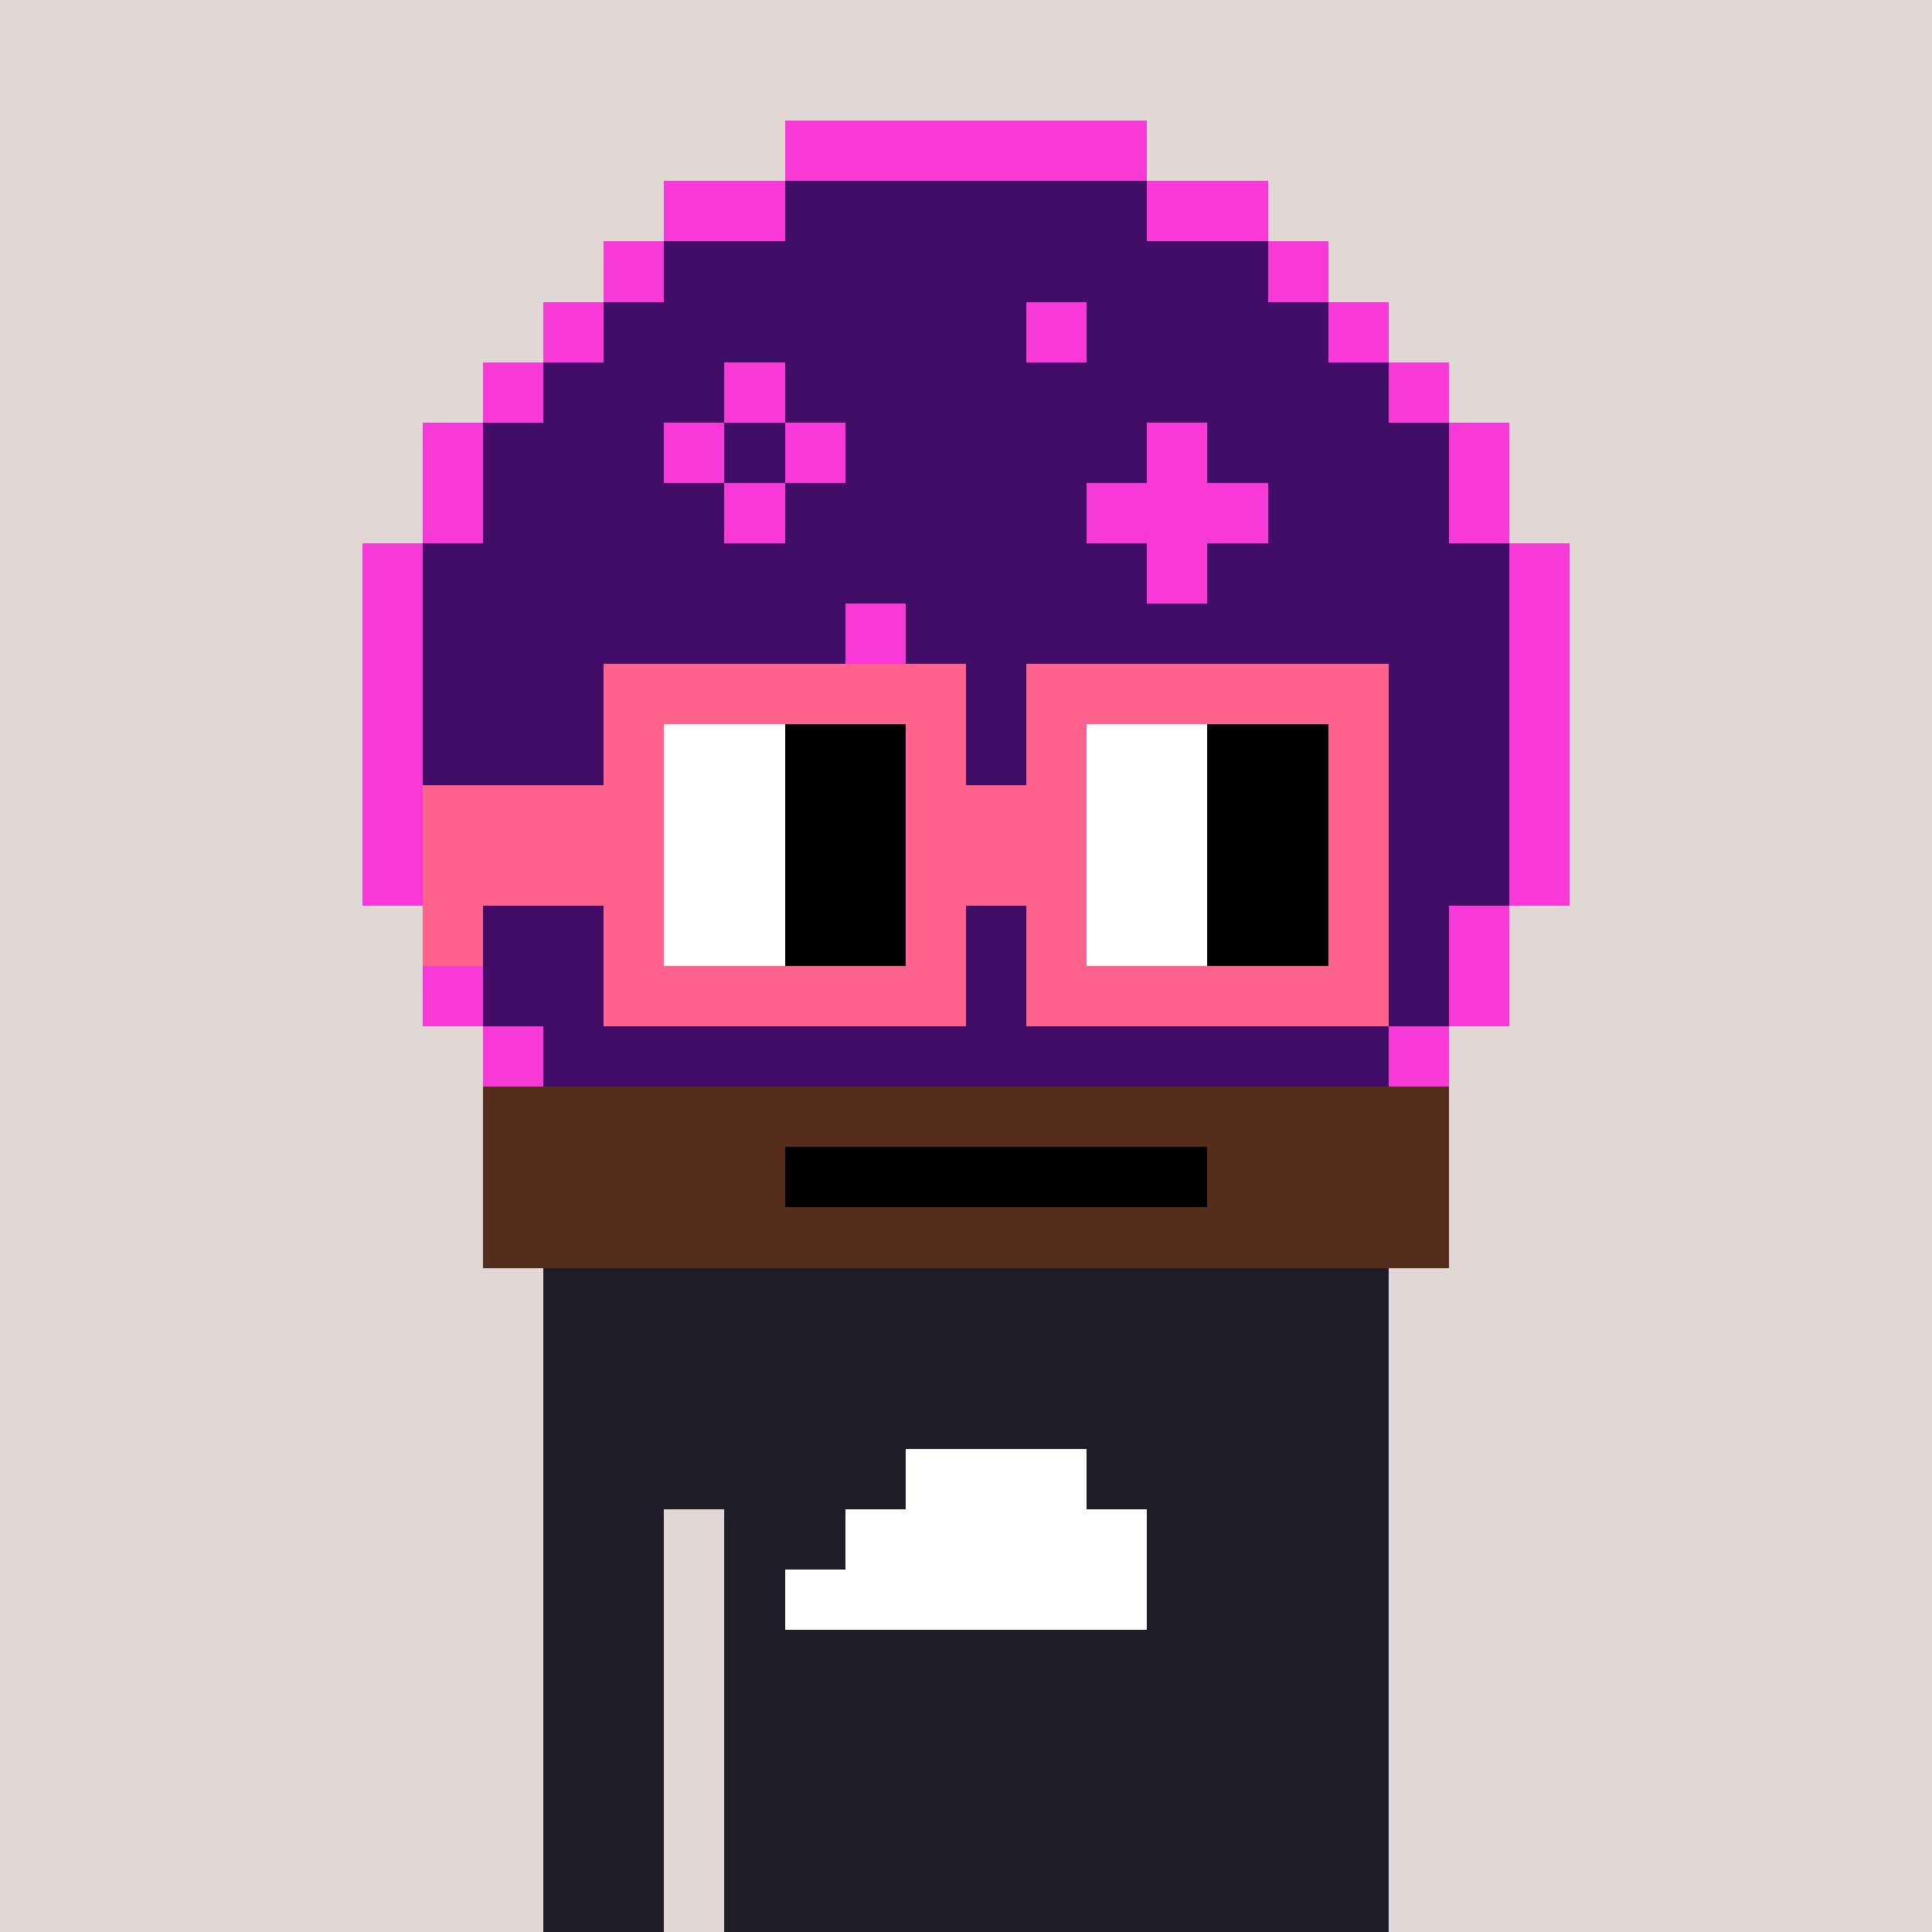 <svg width="320" height="320" viewBox="0 0 320 320" xmlns="http://www.w3.org/2000/svg" shape-rendering="crispEdges"> <rect width="100%" height="100%" fill="#e1d7d5" /><rect width="140" height="10" x="90" y="210" fill="#1f1d29" shape-rendering="crispEdges" /><rect width="140" height="10" x="90" y="220" fill="#1f1d29" shape-rendering="crispEdges" /><rect width="140" height="10" x="90" y="230" fill="#1f1d29" shape-rendering="crispEdges" /><rect width="140" height="10" x="90" y="240" fill="#1f1d29" shape-rendering="crispEdges" /><rect width="20" height="10" x="90" y="250" fill="#1f1d29" shape-rendering="crispEdges" /><rect width="110" height="10" x="120" y="250" fill="#1f1d29" shape-rendering="crispEdges" /><rect width="20" height="10" x="90" y="260" fill="#1f1d29" shape-rendering="crispEdges" /><rect width="110" height="10" x="120" y="260" fill="#1f1d29" shape-rendering="crispEdges" /><rect width="20" height="10" x="90" y="270" fill="#1f1d29" shape-rendering="crispEdges" /><rect width="110" height="10" x="120" y="270" fill="#1f1d29" shape-rendering="crispEdges" /><rect width="20" height="10" x="90" y="280" fill="#1f1d29" shape-rendering="crispEdges" /><rect width="110" height="10" x="120" y="280" fill="#1f1d29" shape-rendering="crispEdges" /><rect width="20" height="10" x="90" y="290" fill="#1f1d29" shape-rendering="crispEdges" /><rect width="110" height="10" x="120" y="290" fill="#1f1d29" shape-rendering="crispEdges" /><rect width="20" height="10" x="90" y="300" fill="#1f1d29" shape-rendering="crispEdges" /><rect width="110" height="10" x="120" y="300" fill="#1f1d29" shape-rendering="crispEdges" /><rect width="20" height="10" x="90" y="310" fill="#1f1d29" shape-rendering="crispEdges" /><rect width="110" height="10" x="120" y="310" fill="#1f1d29" shape-rendering="crispEdges" /><rect width="30" height="10" x="150" y="240" fill="#ffffff" shape-rendering="crispEdges" /><rect width="50" height="10" x="140" y="250" fill="#ffffff" shape-rendering="crispEdges" /><rect width="60" height="10" x="130" y="260" fill="#ffffff" shape-rendering="crispEdges" /><rect width="60" height="10" x="130" y="20" fill="#f938d8" shape-rendering="crispEdges" /><rect width="20" height="10" x="110" y="30" fill="#f938d8" shape-rendering="crispEdges" /><rect width="60" height="10" x="130" y="30" fill="#410d66" shape-rendering="crispEdges" /><rect width="20" height="10" x="190" y="30" fill="#f938d8" shape-rendering="crispEdges" /><rect width="10" height="10" x="100" y="40" fill="#f938d8" shape-rendering="crispEdges" /><rect width="100" height="10" x="110" y="40" fill="#410d66" shape-rendering="crispEdges" /><rect width="10" height="10" x="210" y="40" fill="#f938d8" shape-rendering="crispEdges" /><rect width="10" height="10" x="90" y="50" fill="#f938d8" shape-rendering="crispEdges" /><rect width="70" height="10" x="100" y="50" fill="#410d66" shape-rendering="crispEdges" /><rect width="10" height="10" x="170" y="50" fill="#f938d8" shape-rendering="crispEdges" /><rect width="40" height="10" x="180" y="50" fill="#410d66" shape-rendering="crispEdges" /><rect width="10" height="10" x="220" y="50" fill="#f938d8" shape-rendering="crispEdges" /><rect width="10" height="10" x="80" y="60" fill="#f938d8" shape-rendering="crispEdges" /><rect width="30" height="10" x="90" y="60" fill="#410d66" shape-rendering="crispEdges" /><rect width="10" height="10" x="120" y="60" fill="#f938d8" shape-rendering="crispEdges" /><rect width="100" height="10" x="130" y="60" fill="#410d66" shape-rendering="crispEdges" /><rect width="10" height="10" x="230" y="60" fill="#f938d8" shape-rendering="crispEdges" /><rect width="10" height="10" x="70" y="70" fill="#f938d8" shape-rendering="crispEdges" /><rect width="30" height="10" x="80" y="70" fill="#410d66" shape-rendering="crispEdges" /><rect width="10" height="10" x="110" y="70" fill="#f938d8" shape-rendering="crispEdges" /><rect width="10" height="10" x="120" y="70" fill="#410d66" shape-rendering="crispEdges" /><rect width="10" height="10" x="130" y="70" fill="#f938d8" shape-rendering="crispEdges" /><rect width="50" height="10" x="140" y="70" fill="#410d66" shape-rendering="crispEdges" /><rect width="10" height="10" x="190" y="70" fill="#f938d8" shape-rendering="crispEdges" /><rect width="40" height="10" x="200" y="70" fill="#410d66" shape-rendering="crispEdges" /><rect width="10" height="10" x="240" y="70" fill="#f938d8" shape-rendering="crispEdges" /><rect width="10" height="10" x="70" y="80" fill="#f938d8" shape-rendering="crispEdges" /><rect width="40" height="10" x="80" y="80" fill="#410d66" shape-rendering="crispEdges" /><rect width="10" height="10" x="120" y="80" fill="#f938d8" shape-rendering="crispEdges" /><rect width="50" height="10" x="130" y="80" fill="#410d66" shape-rendering="crispEdges" /><rect width="30" height="10" x="180" y="80" fill="#f938d8" shape-rendering="crispEdges" /><rect width="30" height="10" x="210" y="80" fill="#410d66" shape-rendering="crispEdges" /><rect width="10" height="10" x="240" y="80" fill="#f938d8" shape-rendering="crispEdges" /><rect width="10" height="10" x="60" y="90" fill="#f938d8" shape-rendering="crispEdges" /><rect width="120" height="10" x="70" y="90" fill="#410d66" shape-rendering="crispEdges" /><rect width="10" height="10" x="190" y="90" fill="#f938d8" shape-rendering="crispEdges" /><rect width="50" height="10" x="200" y="90" fill="#410d66" shape-rendering="crispEdges" /><rect width="10" height="10" x="250" y="90" fill="#f938d8" shape-rendering="crispEdges" /><rect width="10" height="10" x="60" y="100" fill="#f938d8" shape-rendering="crispEdges" /><rect width="70" height="10" x="70" y="100" fill="#410d66" shape-rendering="crispEdges" /><rect width="10" height="10" x="140" y="100" fill="#f938d8" shape-rendering="crispEdges" /><rect width="100" height="10" x="150" y="100" fill="#410d66" shape-rendering="crispEdges" /><rect width="10" height="10" x="250" y="100" fill="#f938d8" shape-rendering="crispEdges" /><rect width="10" height="10" x="60" y="110" fill="#f938d8" shape-rendering="crispEdges" /><rect width="180" height="10" x="70" y="110" fill="#410d66" shape-rendering="crispEdges" /><rect width="10" height="10" x="250" y="110" fill="#f938d8" shape-rendering="crispEdges" /><rect width="10" height="10" x="60" y="120" fill="#f938d8" shape-rendering="crispEdges" /><rect width="180" height="10" x="70" y="120" fill="#410d66" shape-rendering="crispEdges" /><rect width="10" height="10" x="250" y="120" fill="#f938d8" shape-rendering="crispEdges" /><rect width="10" height="10" x="60" y="130" fill="#f938d8" shape-rendering="crispEdges" /><rect width="180" height="10" x="70" y="130" fill="#410d66" shape-rendering="crispEdges" /><rect width="10" height="10" x="250" y="130" fill="#f938d8" shape-rendering="crispEdges" /><rect width="10" height="10" x="60" y="140" fill="#f938d8" shape-rendering="crispEdges" /><rect width="180" height="10" x="70" y="140" fill="#410d66" shape-rendering="crispEdges" /><rect width="10" height="10" x="250" y="140" fill="#f938d8" shape-rendering="crispEdges" /><rect width="10" height="10" x="70" y="150" fill="#f938d8" shape-rendering="crispEdges" /><rect width="160" height="10" x="80" y="150" fill="#410d66" shape-rendering="crispEdges" /><rect width="10" height="10" x="240" y="150" fill="#f938d8" shape-rendering="crispEdges" /><rect width="10" height="10" x="70" y="160" fill="#f938d8" shape-rendering="crispEdges" /><rect width="160" height="10" x="80" y="160" fill="#410d66" shape-rendering="crispEdges" /><rect width="10" height="10" x="240" y="160" fill="#f938d8" shape-rendering="crispEdges" /><rect width="10" height="10" x="80" y="170" fill="#f938d8" shape-rendering="crispEdges" /><rect width="140" height="10" x="90" y="170" fill="#410d66" shape-rendering="crispEdges" /><rect width="10" height="10" x="230" y="170" fill="#f938d8" shape-rendering="crispEdges" /><rect width="160" height="10" x="80" y="180" fill="#552d1d" shape-rendering="crispEdges" /><rect width="50" height="10" x="80" y="190" fill="#552d1d" shape-rendering="crispEdges" /><rect width="70" height="10" x="130" y="190" fill="#000000" shape-rendering="crispEdges" /><rect width="40" height="10" x="200" y="190" fill="#552d1d" shape-rendering="crispEdges" /><rect width="160" height="10" x="80" y="200" fill="#552d1d" shape-rendering="crispEdges" /><rect width="60" height="10" x="100" y="110" fill="#ff638d" shape-rendering="crispEdges" /><rect width="60" height="10" x="170" y="110" fill="#ff638d" shape-rendering="crispEdges" /><rect width="10" height="10" x="100" y="120" fill="#ff638d" shape-rendering="crispEdges" /><rect width="20" height="10" x="110" y="120" fill="#ffffff" shape-rendering="crispEdges" /><rect width="20" height="10" x="130" y="120" fill="#000000" shape-rendering="crispEdges" /><rect width="10" height="10" x="150" y="120" fill="#ff638d" shape-rendering="crispEdges" /><rect width="10" height="10" x="170" y="120" fill="#ff638d" shape-rendering="crispEdges" /><rect width="20" height="10" x="180" y="120" fill="#ffffff" shape-rendering="crispEdges" /><rect width="20" height="10" x="200" y="120" fill="#000000" shape-rendering="crispEdges" /><rect width="10" height="10" x="220" y="120" fill="#ff638d" shape-rendering="crispEdges" /><rect width="40" height="10" x="70" y="130" fill="#ff638d" shape-rendering="crispEdges" /><rect width="20" height="10" x="110" y="130" fill="#ffffff" shape-rendering="crispEdges" /><rect width="20" height="10" x="130" y="130" fill="#000000" shape-rendering="crispEdges" /><rect width="30" height="10" x="150" y="130" fill="#ff638d" shape-rendering="crispEdges" /><rect width="20" height="10" x="180" y="130" fill="#ffffff" shape-rendering="crispEdges" /><rect width="20" height="10" x="200" y="130" fill="#000000" shape-rendering="crispEdges" /><rect width="10" height="10" x="220" y="130" fill="#ff638d" shape-rendering="crispEdges" /><rect width="40" height="10" x="70" y="140" fill="#ff638d" shape-rendering="crispEdges" /><rect width="20" height="10" x="110" y="140" fill="#ffffff" shape-rendering="crispEdges" /><rect width="20" height="10" x="130" y="140" fill="#000000" shape-rendering="crispEdges" /><rect width="30" height="10" x="150" y="140" fill="#ff638d" shape-rendering="crispEdges" /><rect width="20" height="10" x="180" y="140" fill="#ffffff" shape-rendering="crispEdges" /><rect width="20" height="10" x="200" y="140" fill="#000000" shape-rendering="crispEdges" /><rect width="10" height="10" x="220" y="140" fill="#ff638d" shape-rendering="crispEdges" /><rect width="10" height="10" x="70" y="150" fill="#ff638d" shape-rendering="crispEdges" /><rect width="10" height="10" x="100" y="150" fill="#ff638d" shape-rendering="crispEdges" /><rect width="20" height="10" x="110" y="150" fill="#ffffff" shape-rendering="crispEdges" /><rect width="20" height="10" x="130" y="150" fill="#000000" shape-rendering="crispEdges" /><rect width="10" height="10" x="150" y="150" fill="#ff638d" shape-rendering="crispEdges" /><rect width="10" height="10" x="170" y="150" fill="#ff638d" shape-rendering="crispEdges" /><rect width="20" height="10" x="180" y="150" fill="#ffffff" shape-rendering="crispEdges" /><rect width="20" height="10" x="200" y="150" fill="#000000" shape-rendering="crispEdges" /><rect width="10" height="10" x="220" y="150" fill="#ff638d" shape-rendering="crispEdges" /><rect width="60" height="10" x="100" y="160" fill="#ff638d" shape-rendering="crispEdges" /><rect width="60" height="10" x="170" y="160" fill="#ff638d" shape-rendering="crispEdges" /></svg>